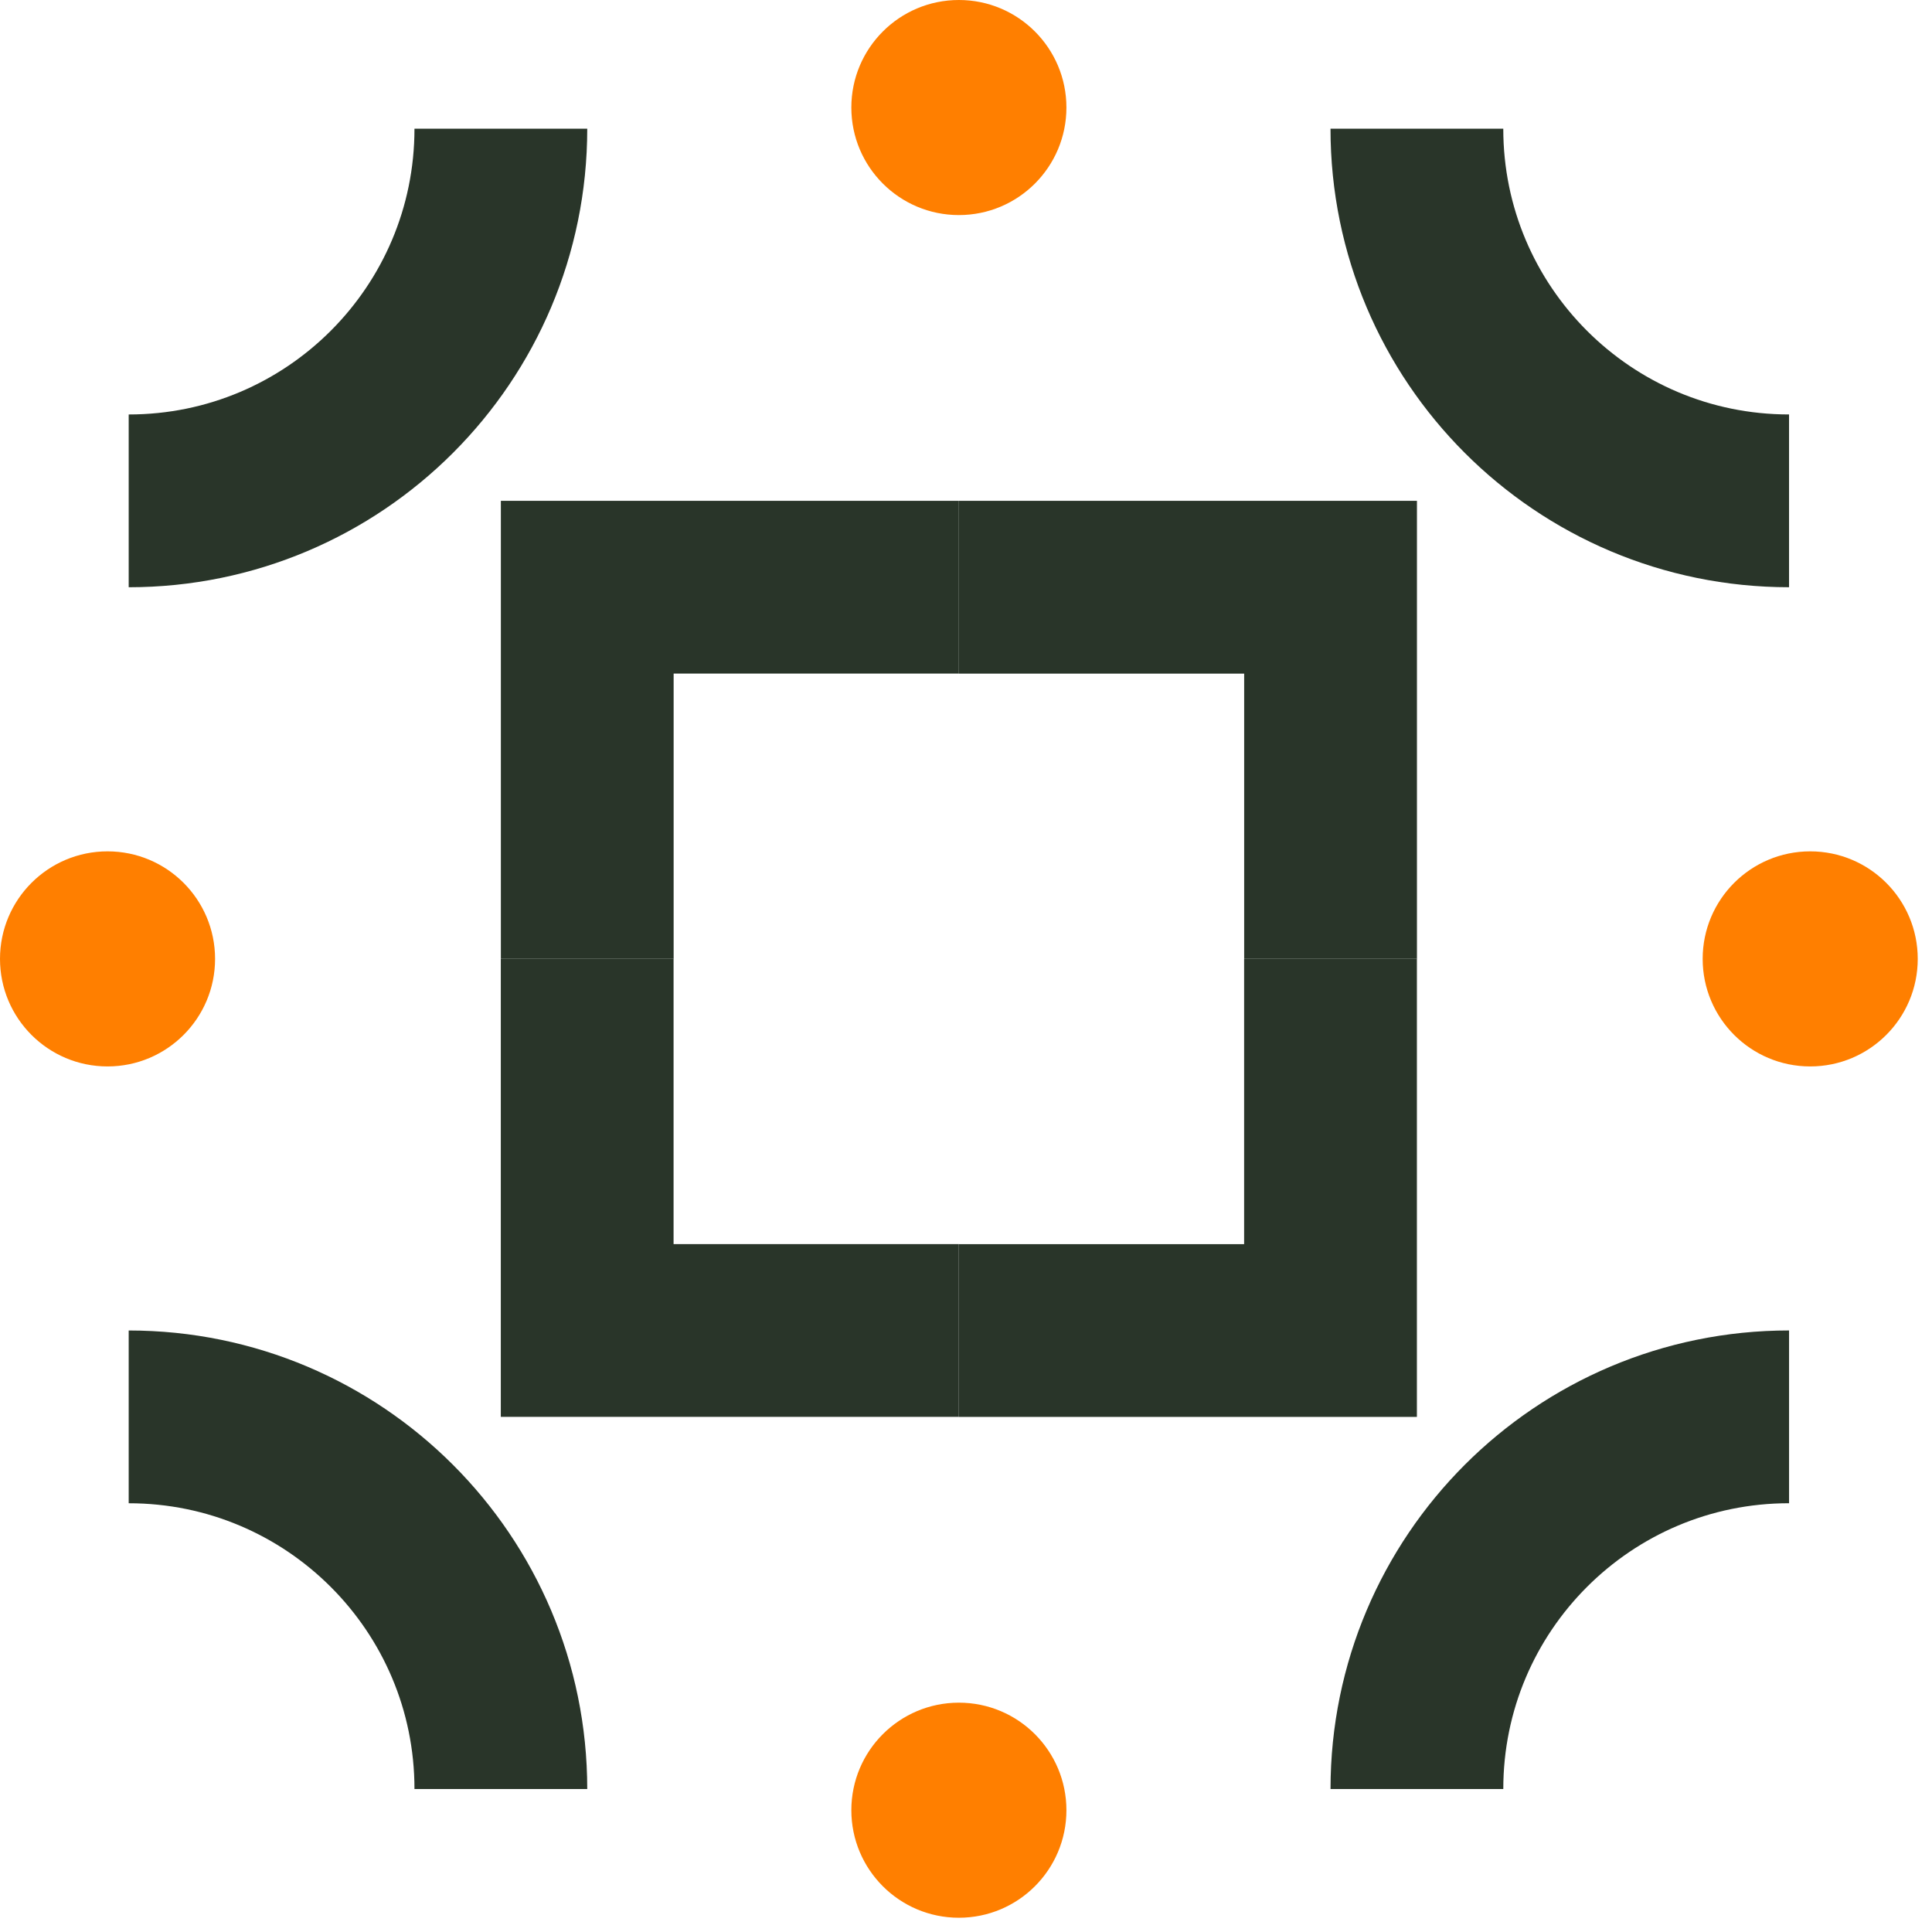 <svg width="124" height="124" viewBox="0 0 124 124" fill="none" xmlns="http://www.w3.org/2000/svg">
<path d="M61.543 85.396L85.395 85.396L85.395 61.542M90.94 114.823C90.94 101.63 101.633 90.936 114.826 90.936" stroke="#293529" stroke-width="11.089" stroke-miterlimit="10"/>
<path d="M37.687 61.541L37.687 85.393L61.541 85.393M8.26 90.938C21.453 90.938 32.146 101.631 32.146 114.824" stroke="#293529" stroke-width="11.089" stroke-miterlimit="10"/>
<path d="M61.543 37.687L37.691 37.687L37.691 61.541M32.146 8.26C32.146 21.453 21.453 32.146 8.26 32.146" stroke="#293529" stroke-width="11.089" stroke-miterlimit="10"/>
<path d="M85.398 61.542L85.398 37.69L61.544 37.69M114.825 32.145C101.632 32.145 90.939 21.451 90.939 8.259" stroke="#293529" stroke-width="11.089" stroke-miterlimit="10"/>
<path d="M116.183 68.446C119.995 68.446 123.085 65.356 123.085 61.544C123.085 57.732 119.995 54.642 116.183 54.642C112.371 54.642 109.281 57.732 109.281 61.544C109.281 65.356 112.371 68.446 116.183 68.446Z" fill="#FF7F00"/>
<path d="M61.543 13.804C65.355 13.804 68.445 10.714 68.445 6.902C68.445 3.09 65.355 0 61.543 0C57.731 0 54.641 3.09 54.641 6.902C54.641 10.714 57.731 13.804 61.543 13.804Z" fill="#FF7F00"/>
<path d="M6.902 68.446C10.714 68.446 13.804 65.356 13.804 61.544C13.804 57.732 10.714 54.642 6.902 54.642C3.09 54.642 0 57.732 0 61.544C0 65.356 3.09 68.446 6.902 68.446Z" fill="#FF7F00"/>
<path d="M61.543 123.085C65.355 123.085 68.445 119.995 68.445 116.183C68.445 112.371 65.355 109.281 61.543 109.281C57.731 109.281 54.641 112.371 54.641 116.183C54.641 119.995 57.731 123.085 61.543 123.085Z" fill="#FF7F00"/>
</svg>
